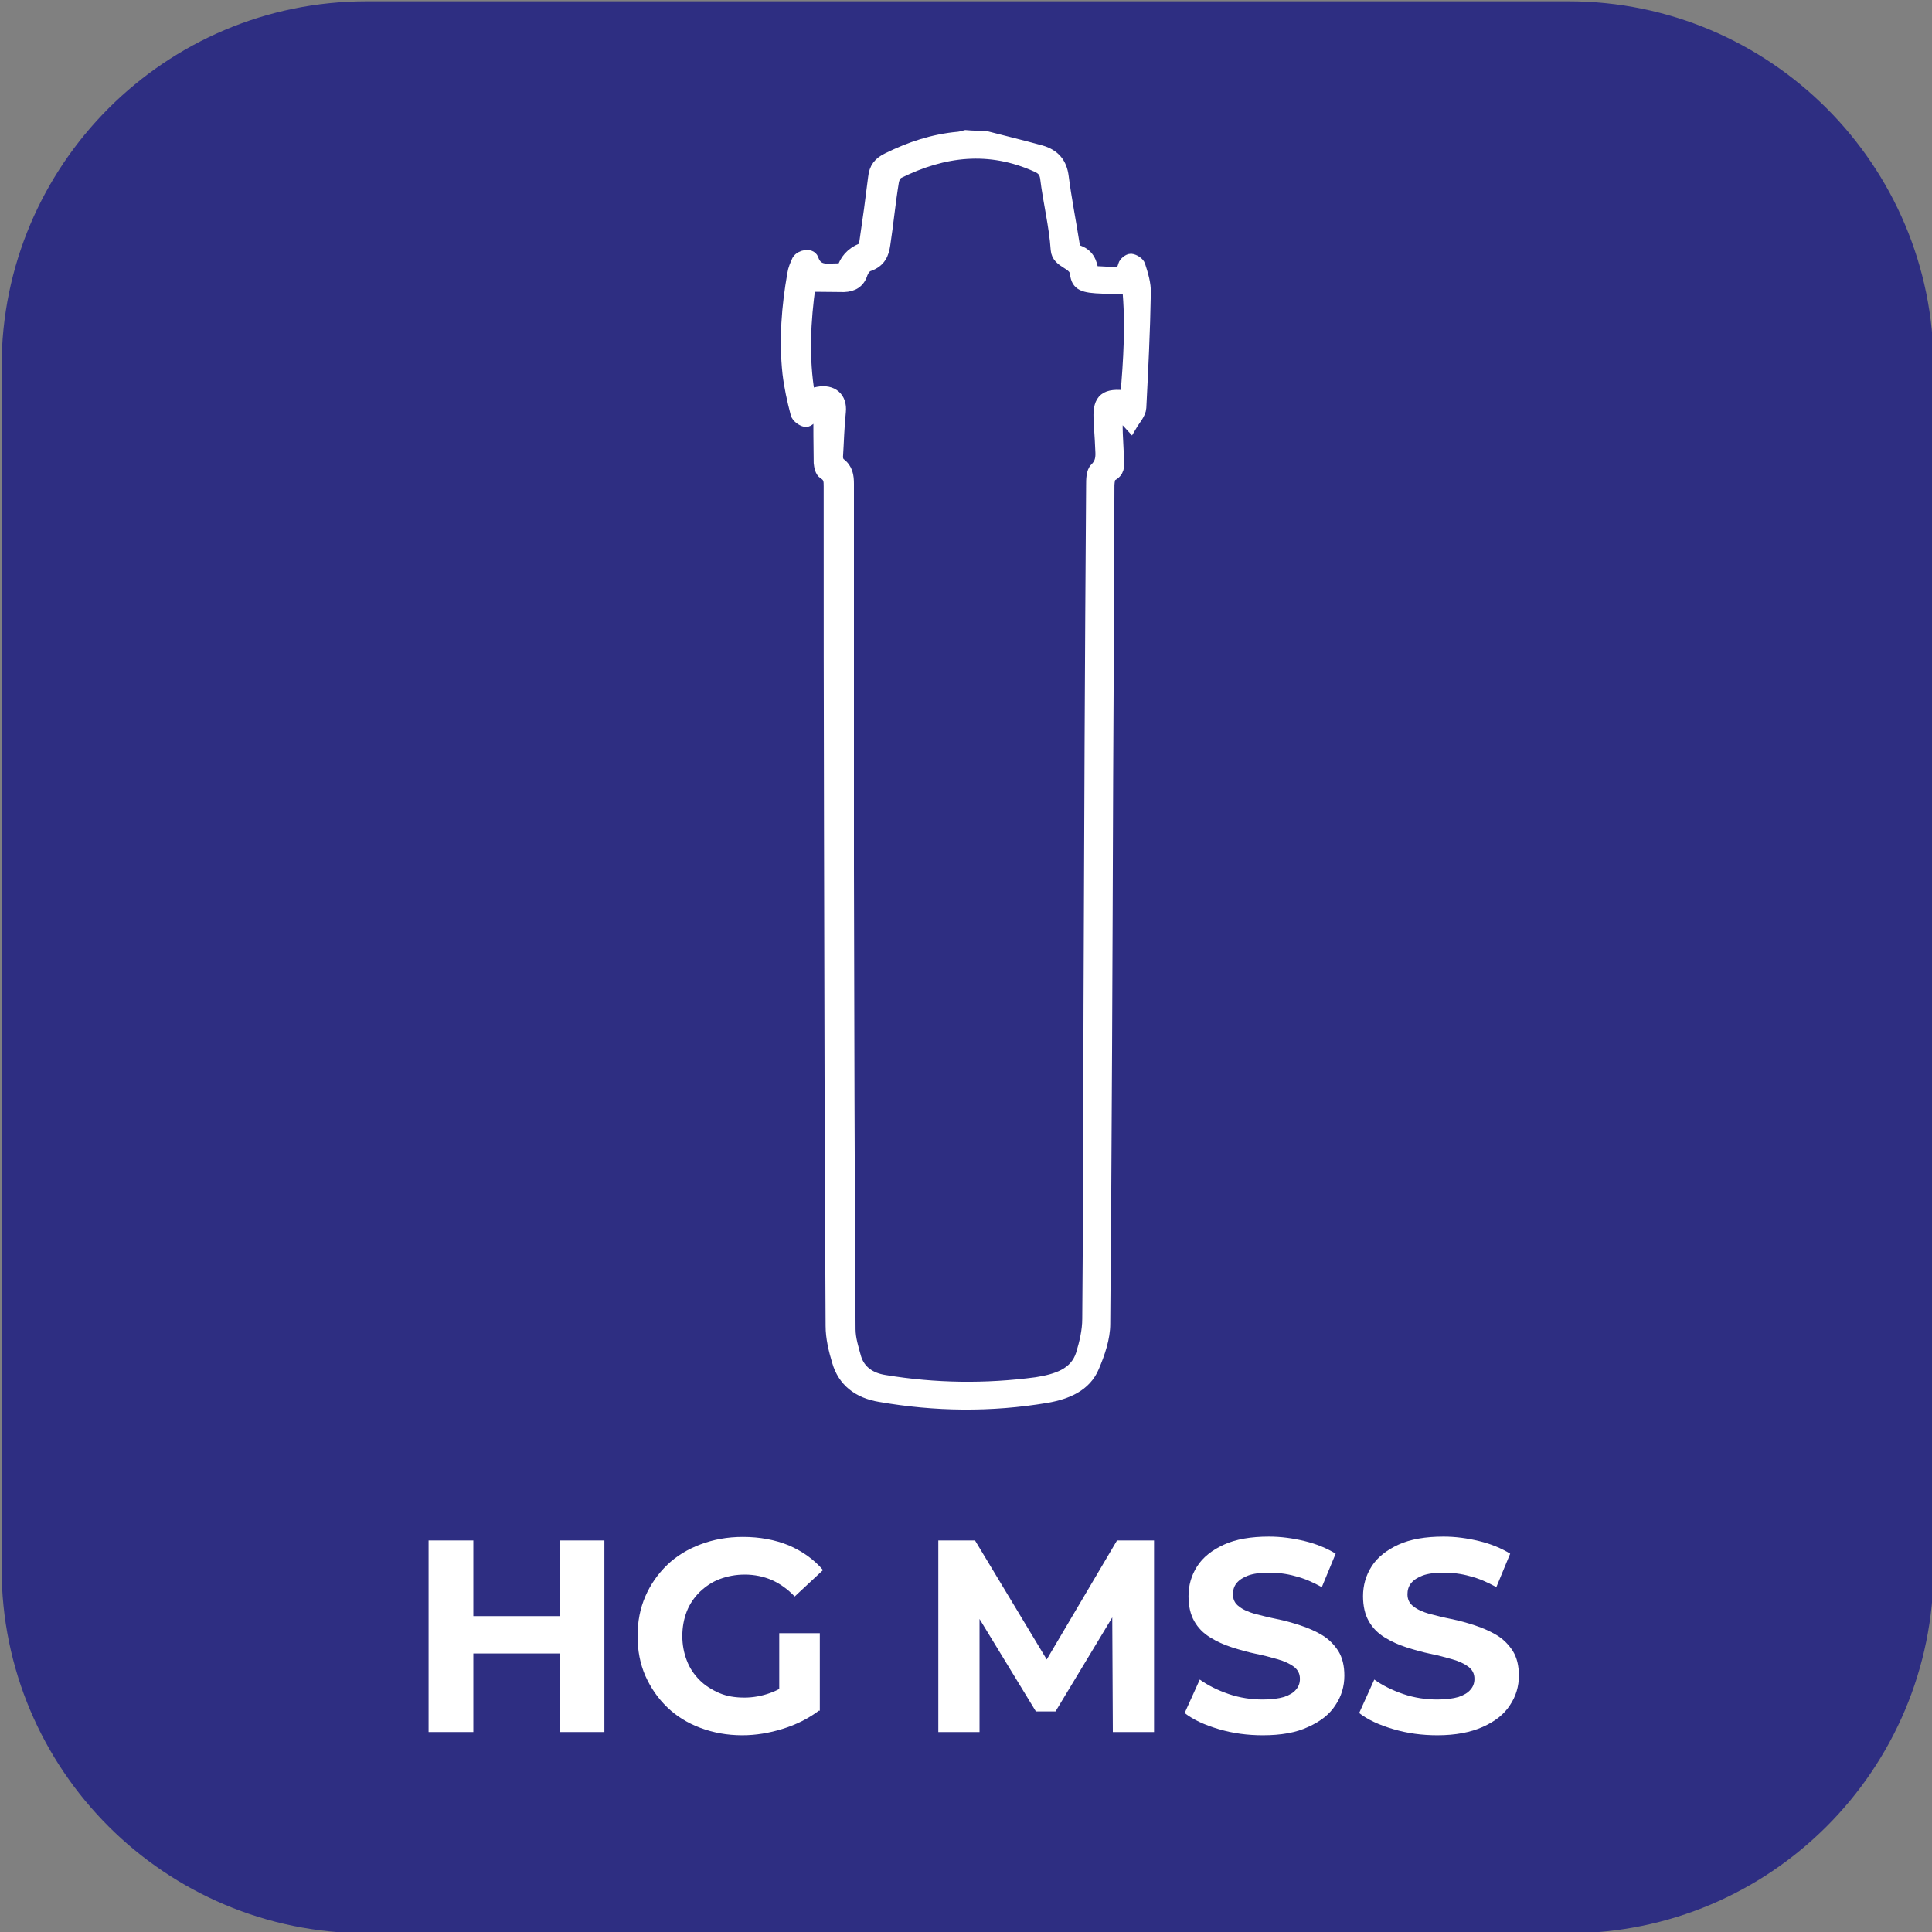 <?xml version="1.0" encoding="utf-8"?>
<!-- Generator: Adobe Illustrator 27.7.0, SVG Export Plug-In . SVG Version: 6.00 Build 0)  -->
<svg version="1.1" id="katman_1" xmlns="http://www.w3.org/2000/svg" xmlns:xlink="http://www.w3.org/1999/xlink" x="0px" y="0px"
	 viewBox="0 0 600 600" style="enable-background:new 0 0 600 600;" xml:space="preserve">
<rect x="0" y="0" width="600" height="600" fill="#808080" stroke="none"/>
<style type="text/css">
	.st0{fill:#2E2E82;}
	.st1{display:none;enable-background:new    ;}
	.st2{display:inline;fill:#FFFFFF;}
	.st3{fill:#FFFFFF;stroke:#FFFFFF;stroke-width:4;stroke-miterlimit:10;}
	.st4{display:none;}
	.st5{display:inline;}
	.st6{fill:#FFFFFF;}
</style>
<path class="st0" d="M487.1,600.4H113.9c-62.6,0-113.4-50.7-113.4-113.3V113.8C0.5,51.2,51.3,0.4,113.9,0.4h373.2
	c62.6,0,113.4,50.8,113.4,113.4V487C600.5,549.7,549.7,600.4,487.1,600.4z"/>
<g class="st1">
	<path class="st2" d="M276.5,528.6h12v23c-3.1,2.3-6.6,4.1-10.7,5.3s-8.1,1.9-12.2,1.9c-5.9,0-11.2-1.3-15.9-3.8s-8.4-6-11-10.4
		s-4-9.5-4-15.1s1.3-10.6,4-15.1s6.4-7.9,11.1-10.4c4.7-2.5,10.1-3.8,16-3.8c5,0,9.5,0.8,13.5,2.5s7.4,4.1,10.2,7.3l-8.4,7.8
		c-4-4.3-8.9-6.4-14.6-6.4c-3.6,0-6.8,0.8-9.6,2.3c-2.8,1.5-5,3.6-6.6,6.4c-1.6,2.8-2.3,5.9-2.3,9.5c0,3.5,0.8,6.6,2.3,9.4
		c1.6,2.8,3.7,4.9,6.5,6.4c2.8,1.5,5.9,2.3,9.5,2.3c3.8,0,7.2-0.8,10.2-2.4V528.6z"/>
	<path class="st2" d="M312.1,554.9c-4.7-2.5-8.4-6-11.1-10.5s-4-9.4-4-15s1.3-10.6,4-15s6.4-7.9,11.1-10.5c4.7-2.5,10-3.8,15.9-3.8
		s11.2,1.3,15.9,3.8c4.7,2.5,8.4,6,11.1,10.5c2.7,4.4,4,9.5,4,15c0,5.6-1.3,10.6-4,15s-6.4,7.9-11.1,10.5c-4.7,2.5-10,3.8-15.9,3.8
		S316.8,557.5,312.1,554.9z M337,545.3c2.7-1.5,4.8-3.7,6.3-6.4s2.3-5.9,2.3-9.4s-0.8-6.6-2.3-9.4s-3.7-4.9-6.3-6.4
		c-2.7-1.5-5.7-2.3-9.1-2.3c-3.3,0-6.4,0.8-9.1,2.3s-4.8,3.7-6.3,6.4c-1.5,2.8-2.3,5.9-2.3,9.4s0.8,6.6,2.3,9.4
		c1.5,2.8,3.7,4.9,6.3,6.4c2.7,1.5,5.7,2.3,9.1,2.3S334.3,546.8,337,545.3z"/>
</g>
<g id="DdXx7Y_00000160878872332658127050000004417819124186921379_">
	<g>
		<path class="st3" d="M305.8,42.6c5.8,1.5,11.6,2.9,17.4,4.5c4.2,1.2,6.2,3.8,6.7,7.8c0.9,7,2.3,14,3.4,21c0.1,0.8,0.4,2,1.1,2.1
			c3.4,1,4.4,3.5,4.8,6.6c1.8,0.1,3.5,0.1,5.3,0.3c2.3,0.2,4.1,0.2,4.7-2.4c0.2-0.8,1.4-1.7,2-1.7c1,0.1,2.3,1,2.5,1.7
			c0.9,2.8,1.8,5.7,1.7,8.5c-0.2,11.9-0.8,23.7-1.4,35.6c-0.1,1.8-1.8,3.6-2.8,5.3c-1.2-1.3-2.4-2.6-3.5-4c-0.2-0.2-0.5-0.3-1-0.6
			c0,2.6-0.1,4.9,0,7.4c0.1,2.8,0.3,5.4,0.4,8.2c0.1,1.8,0.2,3.5-2,4.6c-0.8,0.4-0.9,1.9-1,3c-0.1,30.5-0.2,60.8-0.4,91.3
			c-0.2,56.4-0.4,112.8-0.9,169.3c0,4.4-1.6,9.1-3.4,13.3c-2.4,5.8-8.1,8.2-14.4,9.3c-17.3,2.9-34.5,2.7-51.7-0.3
			c-6.7-1.1-11.2-4.7-12.9-10.6c-1.1-3.6-2-7.4-2-11c-0.3-51.7-0.4-103.3-0.5-155.1c-0.1-35.2-0.1-70.5-0.1-105.7c0-1.6,0-3-1.8-4.1
			c-0.9-0.5-1.2-2.1-1.3-3.2c-0.1-5.6-0.1-11.2-0.1-17.3c-0.6,0.8-1.1,1.5-1.8,2.2c-0.9,0.9-1.8,2.1-2.6,2c-1.1-0.2-2.5-1.3-2.7-2.2
			c-1.1-4.2-2-8.3-2.5-12.5c-1.1-10.3-0.3-20.6,1.5-30.8c0.2-1.4,0.8-2.8,1.4-4.1c0.9-1.5,3.8-1.9,4.3-0.5c1.7,5,6.1,2.8,9.6,3.4
			c0.9-3,2.7-5.1,5.8-6.4c0.8-0.3,1.2-1.6,1.3-2.5c1-6.7,1.9-13.3,2.7-19.9c0.3-2.8,1.5-4.4,4.2-5.7c6.9-3.4,14-5.8,21.9-6.5
			c0.8-0.1,1.4-0.3,2.2-0.5C302.1,42.6,303.9,42.6,305.8,42.6z M251.3,88.6c-1.5,10.8-2.2,22.4-0.2,34.1c1.2-0.2,2-0.4,3-0.6
			c4.3-0.8,7,1.6,6.6,5.7c-0.5,4.7-0.6,9.4-0.9,14.1c0,0.8,0.3,1.7,0.9,2.2c2.2,1.6,2.5,3.8,2.5,6.2c0,39.7,0,79.4,0,119.1
			c0.1,47.9,0.2,95.7,0.5,143.4c0,3,1,6.1,1.8,9c1.3,4.2,4.7,6.5,9.2,7.2c15.7,2.6,31.4,2.8,47.2,0.7c6.3-1,12.2-2.8,14.2-9
			c1.1-3.6,2-7.4,2-11.1c0.3-32.5,0.3-65.1,0.4-97.6c0.2-53.8,0.4-107.6,0.8-161.3c0-1.7,0-4.1,1.1-5.1c2.2-2.2,1.8-4.4,1.7-6.8
			c-0.1-3-0.4-6.1-0.5-9c-0.2-5.7,1.8-7.4,8.3-6.5c1-11.4,1.7-22.9,0.6-34.1c-3,0-5.5,0.1-8,0c-6.2-0.2-7.8-0.9-8.2-4.2
			c-0.3-3.7-5.7-3.4-6-7.5c-0.5-7.5-2.4-14.9-3.3-22.4c-0.3-1.8-1.1-2.8-2.9-3.6c-14.8-6.7-29.1-5-43.2,2c-0.9,0.5-1.5,1.7-1.7,2.7
			c-1.1,6.6-1.7,13.2-2.7,19.7c-0.4,2.8-1.3,5.2-4.8,6.4c-1,0.3-1.8,1.5-2.2,2.5c-0.8,2.7-2.7,3.8-5.4,3.9
			C258.6,88.7,255.2,88.6,251.3,88.6z"/>
	</g>
</g>
<g class="st4">
	<g class="st5">
		<path class="st6" d="M217.9,536.9H204v-59.5h13.9V536.9z M245.9,512.5h-29.1v-11.6h29.1V512.5z M244.9,477.4h13.8v59.5h-13.8
			L244.9,477.4L244.9,477.4z"/>
		<path class="st6" d="M301.5,537.9c-4.7,0-9-0.8-13-2.3s-7.4-3.6-10.3-6.4c-2.9-2.8-5.1-6-6.8-9.8c-1.6-3.7-2.4-7.8-2.4-12.3
			s0.8-8.6,2.4-12.3c1.6-3.7,3.9-7,6.8-9.8s6.4-4.9,10.4-6.4s8.3-2.3,13.1-2.3c5.3,0,10,0.9,14.2,2.6c4.2,1.8,7.8,4.3,10.7,7.6
			l-8.8,8.2c-2.2-2.3-4.6-4-7.1-5.1s-5.4-1.7-8.4-1.7c-2.8,0-5.4,0.5-7.8,1.4s-4.4,2.3-6.2,4c-1.7,1.7-3.1,3.7-4,6s-1.4,4.9-1.4,7.7
			c0,2.7,0.5,5.3,1.4,7.6c0.9,2.4,2.3,4.4,4,6.1c1.7,1.7,3.8,3,6.1,4c2.4,1,4.9,1.4,7.8,1.4c2.7,0,5.4-0.5,7.9-1.4
			c2.6-0.9,5.1-2.4,7.5-4.5l7.8,9.9c-3.3,2.5-7.1,4.4-11.3,5.7S305.7,537.9,301.5,537.9z M313,528.5v-22.4h12.6v24.1L313,528.5z"/>
		<path class="st6" d="M367.2,537.9c-4.7,0-9-0.8-13-2.3s-7.4-3.7-10.4-6.5c-2.9-2.8-5.2-6-6.8-9.8s-2.4-7.8-2.4-12.2
			c0-4.5,0.8-8.6,2.4-12.3c1.6-3.7,3.9-7,6.8-9.7c2.9-2.8,6.4-4.9,10.3-6.5c3.9-1.5,8.3-2.3,13-2.3s9,0.8,13,2.3
			c3.9,1.5,7.4,3.6,10.3,6.4s5.2,6,6.8,9.8c1.6,3.7,2.4,7.8,2.4,12.3c0,4.4-0.8,8.5-2.4,12.3c-1.6,3.8-3.9,7-6.8,9.8
			s-6.4,4.9-10.3,6.4S371.8,537.9,367.2,537.9z M367.1,526.2c2.7,0,5.1-0.5,7.4-1.4c2.2-0.9,4.2-2.3,5.9-4c1.7-1.7,3-3.7,4-6
			c0.9-2.3,1.4-4.9,1.4-7.7c0-2.8-0.5-5.4-1.4-7.7c-0.9-2.3-2.3-4.3-4-6s-3.7-3.1-5.9-4c-2.2-0.9-4.7-1.4-7.4-1.4
			c-2.7,0-5.1,0.5-7.4,1.4s-4.2,2.3-5.9,4c-1.7,1.7-3,3.7-3.9,6s-1.4,4.9-1.4,7.7c0,2.8,0.5,5.4,1.4,7.7s2.2,4.3,3.9,6
			c1.7,1.7,3.6,3.1,5.9,4C362,525.8,364.4,526.2,367.1,526.2z"/>
	</g>
</g>
<g>
	<g>
		<path class="st6" d="M147,537.9h-13.9v-59.5H147V537.9z M174.9,513.5h-29.1v-11.6h29.1V513.5z M173.9,478.4h13.8v59.5h-13.8V478.4
			z"/>
		<path class="st6" d="M230.5,538.9c-4.7,0-9-0.8-13-2.3c-4-1.5-7.4-3.6-10.3-6.4c-2.9-2.8-5.1-6-6.8-9.8c-1.6-3.7-2.4-7.8-2.4-12.3
			c0-4.5,0.8-8.6,2.4-12.3c1.6-3.7,3.9-7,6.8-9.8c2.9-2.8,6.4-4.9,10.4-6.4c4-1.5,8.3-2.3,13.1-2.3c5.3,0,10,0.9,14.2,2.6
			c4.2,1.8,7.8,4.3,10.7,7.7l-8.8,8.2c-2.2-2.3-4.6-4-7.1-5.1c-2.5-1.1-5.4-1.7-8.4-1.7c-2.8,0-5.4,0.5-7.8,1.4
			c-2.4,0.9-4.4,2.3-6.2,4c-1.7,1.7-3.1,3.7-4,6c-0.9,2.3-1.4,4.9-1.4,7.7c0,2.7,0.5,5.3,1.4,7.6c0.9,2.4,2.3,4.4,4,6.1
			c1.7,1.7,3.8,3,6.1,4c2.4,1,4.9,1.4,7.8,1.4c2.7,0,5.4-0.5,7.9-1.4c2.6-0.9,5.1-2.4,7.5-4.5l7.8,9.9c-3.3,2.5-7.1,4.4-11.3,5.7
			S234.8,538.9,230.5,538.9z M242,529.6v-22.4h12.6v24.1L242,529.6z"/>
		<path class="st6" d="M291.4,537.9v-59.5h11.4l25.3,42h-6l24.8-42h11.5v59.5h-12.8l-0.2-39.7h2.5l-20.1,33.3h-6.1l-20.3-33.3h2.8
			v39.7H291.4z"/>
		<path class="st6" d="M392.2,538.9c-4.8,0-9.3-0.6-13.7-1.9c-4.4-1.3-7.9-2.9-10.6-5l4.7-10.4c2.5,1.8,5.5,3.3,9,4.5
			c3.5,1.2,7.1,1.7,10.6,1.7c2.7,0,4.9-0.3,6.6-0.8c1.7-0.6,2.9-1.3,3.7-2.3c0.8-0.9,1.2-2,1.2-3.3c0-1.6-0.6-2.8-1.9-3.8
			c-1.2-0.9-2.9-1.7-5-2.3s-4.3-1.2-6.8-1.7c-2.4-0.5-4.9-1.2-7.4-2c-2.5-0.8-4.7-1.8-6.8-3.1c-2.1-1.3-3.7-2.9-4.9-5
			c-1.2-2.1-1.8-4.7-1.8-7.8c0-3.4,0.9-6.5,2.7-9.3c1.8-2.8,4.6-5,8.3-6.7c3.7-1.7,8.4-2.5,14-2.5c3.7,0,7.4,0.5,11.1,1.4
			c3.7,0.9,6.8,2.2,9.6,3.9l-4.3,10.4c-2.7-1.5-5.4-2.7-8.2-3.4c-2.8-0.8-5.6-1.1-8.2-1.1c-2.7,0-4.9,0.3-6.5,0.9
			c-1.6,0.6-2.8,1.4-3.6,2.4c-0.8,1-1.1,2.2-1.1,3.4c0,1.6,0.6,2.9,1.9,3.8c1.2,1,2.9,1.7,4.9,2.3c2,0.5,4.3,1.1,6.8,1.6
			c2.5,0.5,5,1.2,7.4,2c2.4,0.8,4.7,1.8,6.7,3s3.7,2.9,5,4.9c1.3,2.1,1.9,4.6,1.9,7.7c0,3.3-0.9,6.4-2.8,9.2c-1.8,2.8-4.6,5-8.4,6.7
			C402.5,538.1,397.8,538.9,392.2,538.9z"/>
		<path class="st6" d="M446.4,538.9c-4.8,0-9.3-0.6-13.7-1.9s-7.9-2.9-10.6-5l4.7-10.4c2.5,1.8,5.5,3.3,9,4.5
			c3.5,1.2,7.1,1.7,10.6,1.7c2.7,0,4.9-0.3,6.6-0.8c1.7-0.6,2.9-1.3,3.7-2.3c0.8-0.9,1.2-2,1.2-3.3c0-1.6-0.6-2.8-1.9-3.8
			c-1.2-0.9-2.9-1.7-5-2.3c-2.1-0.6-4.3-1.2-6.8-1.7c-2.4-0.5-4.9-1.2-7.4-2c-2.5-0.8-4.7-1.8-6.8-3.1c-2.1-1.3-3.7-2.9-4.9-5
			c-1.2-2.1-1.8-4.7-1.8-7.8c0-3.4,0.9-6.5,2.7-9.3c1.8-2.8,4.6-5,8.3-6.7c3.7-1.7,8.4-2.5,14-2.5c3.7,0,7.4,0.5,11.1,1.4
			c3.7,0.9,6.8,2.2,9.6,3.9l-4.3,10.4c-2.7-1.5-5.4-2.7-8.2-3.4c-2.8-0.8-5.6-1.1-8.2-1.1c-2.7,0-4.9,0.3-6.5,0.9
			c-1.6,0.6-2.8,1.4-3.6,2.4c-0.8,1-1.1,2.2-1.1,3.4c0,1.6,0.6,2.9,1.9,3.8c1.2,1,2.9,1.7,4.9,2.3c2,0.5,4.3,1.1,6.8,1.6
			c2.5,0.5,5,1.2,7.4,2c2.4,0.8,4.7,1.8,6.7,3s3.7,2.9,5,4.9c1.3,2.1,1.9,4.6,1.9,7.7c0,3.3-0.9,6.4-2.8,9.2c-1.8,2.8-4.6,5-8.4,6.7
			S452,538.9,446.4,538.9z"/>
	</g>
</g>
</svg>
